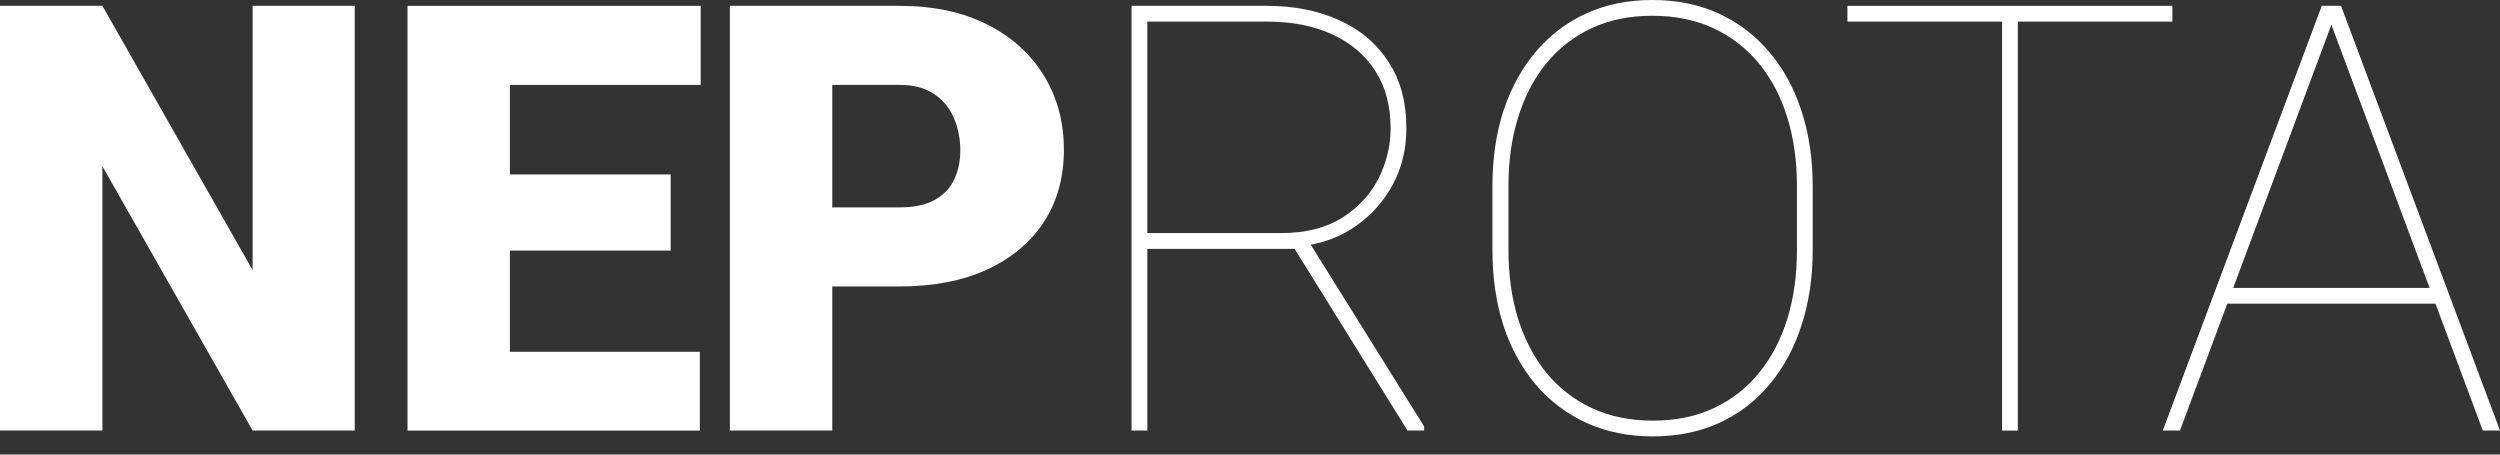 <svg xmlns="http://www.w3.org/2000/svg" width="99" height="18" viewBox="0 0 99 18" fill="none"><rect x="0" y="0" width="99" height="18" fill="#333333" stroke="none"/><path d="M92.404 0.762L86.328 17.05H85.647L91.942 0.231H92.543L92.404 0.762ZM98.319 17.05L92.242 0.762L92.115 0.231H92.704L99 17.05H98.319ZM96.54 11.401V12.025H88.118V11.401H96.54Z" fill="white"></path><path d="M79.905 0.231V17.05H79.281V0.231H79.905ZM86.027 0.231V0.855H73.158V0.231H86.027Z" fill="white"></path><path d="M71.783 7.381V9.9C71.783 10.993 71.633 11.994 71.333 12.903C71.04 13.804 70.617 14.582 70.062 15.236C69.515 15.891 68.853 16.396 68.075 16.75C67.297 17.104 66.423 17.281 65.453 17.281C64.49 17.281 63.616 17.104 62.831 16.75C62.053 16.396 61.383 15.891 60.821 15.236C60.266 14.582 59.839 13.804 59.539 12.903C59.246 11.994 59.1 10.993 59.1 9.9V7.381C59.1 6.28 59.246 5.279 59.539 4.378C59.839 3.477 60.266 2.699 60.821 2.045C61.375 1.39 62.041 0.886 62.819 0.531C63.597 0.177 64.467 0 65.43 0C66.4 0 67.274 0.177 68.052 0.531C68.83 0.886 69.496 1.39 70.05 2.045C70.613 2.699 71.04 3.477 71.333 4.378C71.633 5.279 71.783 6.28 71.783 7.381ZM71.159 9.9V7.358C71.159 6.373 71.032 5.472 70.778 4.655C70.524 3.831 70.151 3.119 69.658 2.518C69.165 1.918 68.564 1.452 67.856 1.121C67.147 0.789 66.339 0.624 65.43 0.624C64.529 0.624 63.724 0.789 63.016 1.121C62.315 1.452 61.718 1.918 61.225 2.518C60.74 3.119 60.37 3.831 60.116 4.655C59.862 5.472 59.735 6.373 59.735 7.358V9.9C59.735 10.893 59.862 11.802 60.116 12.626C60.378 13.45 60.752 14.162 61.237 14.763C61.73 15.364 62.33 15.829 63.039 16.161C63.747 16.492 64.552 16.657 65.453 16.657C66.362 16.657 67.166 16.492 67.867 16.161C68.576 15.829 69.173 15.364 69.658 14.763C70.151 14.162 70.524 13.45 70.778 12.626C71.032 11.802 71.159 10.893 71.159 9.9Z" fill="white"></path><path d="M44.81 0.231H50.17C51.24 0.231 52.191 0.42 53.023 0.797C53.855 1.167 54.506 1.713 54.975 2.437C55.453 3.154 55.692 4.035 55.692 5.083C55.692 5.899 55.514 6.638 55.16 7.301C54.806 7.955 54.332 8.494 53.739 8.918C53.147 9.341 52.484 9.607 51.753 9.715L51.395 9.854H44.96L44.937 9.23H50.736C51.699 9.23 52.5 9.029 53.139 8.629C53.778 8.229 54.259 7.713 54.583 7.081C54.906 6.442 55.068 5.776 55.068 5.083C55.068 4.197 54.868 3.442 54.467 2.819C54.067 2.187 53.497 1.702 52.758 1.363C52.026 1.024 51.163 0.855 50.17 0.855H45.434V17.05H44.81V0.231ZM55.738 17.05L51.129 9.634L51.856 9.611L56.396 16.888V17.05H55.738Z" fill="white"></path><path d="M35.614 11.344H31.433V8.213H35.614C36.184 8.213 36.647 8.117 37.001 7.924C37.355 7.732 37.613 7.466 37.775 7.127C37.944 6.781 38.029 6.392 38.029 5.961C38.029 5.499 37.944 5.071 37.775 4.678C37.613 4.286 37.355 3.97 37.001 3.731C36.647 3.485 36.184 3.362 35.614 3.362H32.958V17.05H28.903V0.231H35.614C36.962 0.231 38.121 0.477 39.092 0.97C40.07 1.463 40.821 2.141 41.344 3.003C41.868 3.858 42.13 4.836 42.13 5.938C42.13 7.023 41.868 7.971 41.344 8.779C40.821 9.588 40.07 10.219 39.092 10.674C38.121 11.12 36.962 11.344 35.614 11.344Z" fill="white"></path><path d="M27.713 13.931V17.05H18.749V13.931H27.713ZM20.192 0.231V17.05H16.138V0.231H20.192ZM26.558 6.908V9.923H18.749V6.908H26.558ZM27.747 0.231V3.362H18.749V0.231H27.747Z" fill="white"></path><path d="M14.047 0.231V17.05H10.004L4.055 6.584V17.05H0V0.231H4.055L10.004 10.697V0.231H14.047Z" fill="white"></path></svg>